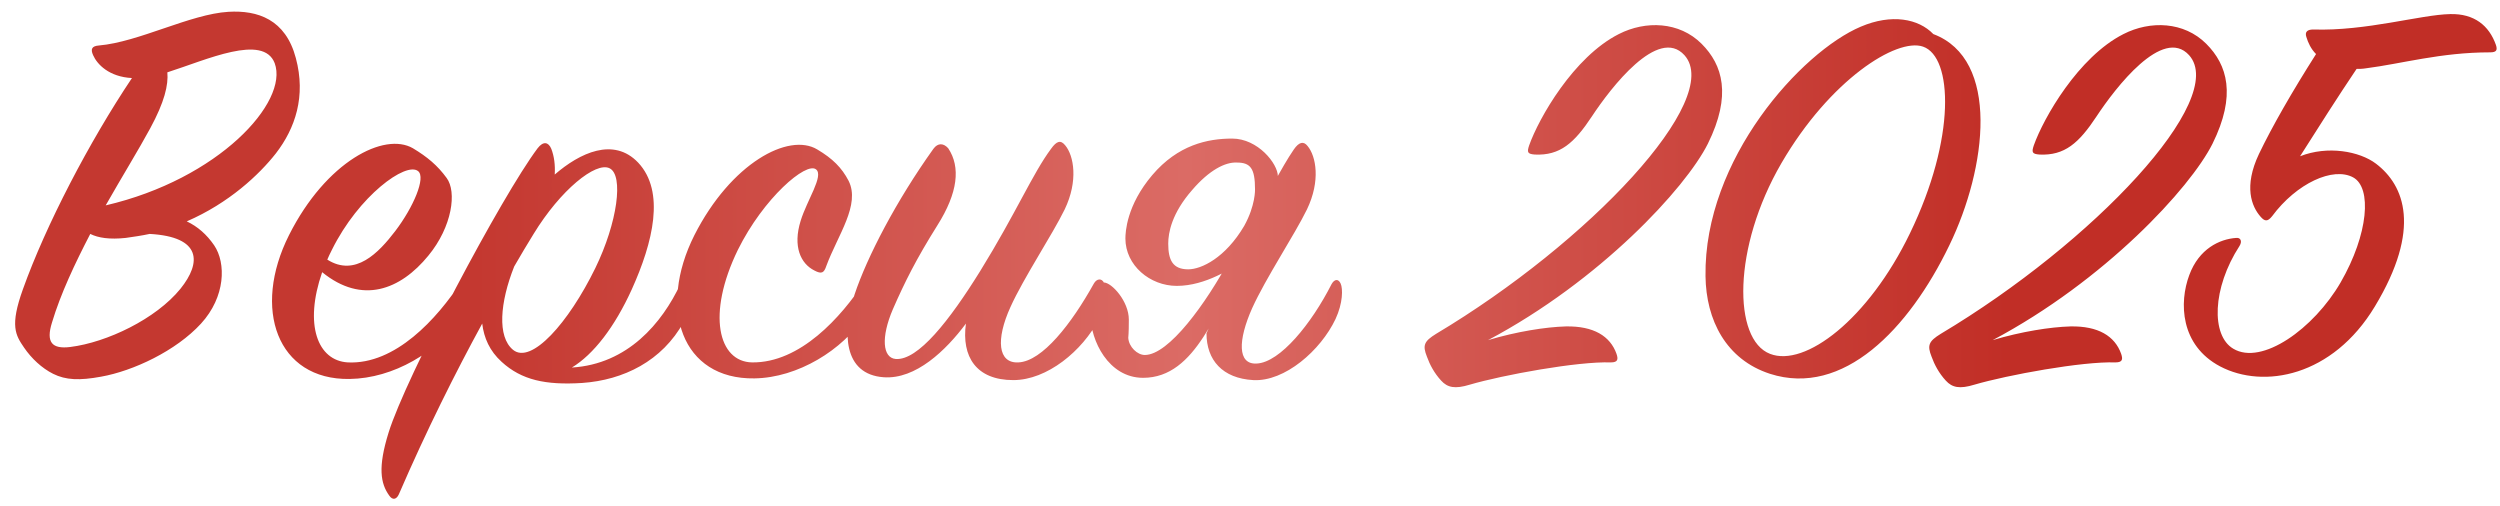 <?xml version="1.0" encoding="UTF-8"?> <svg xmlns="http://www.w3.org/2000/svg" width="242" height="49" viewBox="0 0 242 49" fill="none"><path d="M12.773 7.555C10.562 7.444 9.402 6.228 9.015 5.344C8.738 4.736 8.904 4.459 9.567 4.404C13.437 4.072 18.411 1.364 22.114 1.143C24.933 0.977 27.642 1.861 28.637 5.62C29.631 9.323 28.581 12.419 26.702 14.851C25.099 16.896 22.17 19.659 18.079 21.428C19.13 21.926 20.014 22.699 20.733 23.75C21.893 25.463 21.838 28.724 19.461 31.322C17.029 33.975 12.884 35.91 9.788 36.462C7.688 36.849 6.362 36.794 5.145 36.186C4.04 35.633 3.045 34.694 2.327 33.644C1.497 32.428 0.945 31.543 2.216 28.006C4.427 21.815 8.628 13.745 12.773 7.555ZM10.231 19.881C21.175 17.338 27.973 9.876 26.591 6.117C25.486 3.243 20.014 5.786 16.2 7.002C16.311 8.218 15.924 9.876 14.542 12.419C13.437 14.464 11.834 17.062 10.231 19.881ZM14.487 22.644C13.713 22.81 12.939 22.921 12.165 23.031C10.617 23.197 9.512 23.031 8.738 22.644C7.246 25.518 5.864 28.448 5.035 31.212C4.427 33.146 5.035 33.809 6.804 33.588C10.341 33.146 15.095 30.88 17.471 27.95C19.517 25.408 19.517 22.921 14.487 22.644ZM31.185 26.348C29.416 31.433 30.743 34.915 33.672 35.081C38.26 35.302 42.295 30.88 44.671 27.232C44.948 26.79 45.39 26.79 45.611 27.287C45.832 27.729 45.666 29.277 44.671 30.714C42.35 34.086 38.094 36.628 33.838 36.684C26.818 36.794 24.386 29.885 27.979 22.755C31.572 15.624 37.21 12.75 39.973 14.353C41.355 15.182 42.35 16.011 43.234 17.227C44.229 18.554 43.787 21.926 41.466 24.745C38.757 28.061 35.054 29.498 31.185 26.348ZM31.682 25.131C34.391 26.845 36.657 24.468 38.26 22.368C40.029 20.046 41.245 17.172 40.471 16.564C39.31 15.624 34.722 18.941 32.124 24.192C31.959 24.523 31.793 24.855 31.682 25.131ZM55.356 35.578C60.773 35.246 64.09 31.267 65.858 27.508C66.19 26.734 66.798 26.956 66.909 27.508C67.019 28.006 67.13 29.443 66.19 31.156C64.09 34.97 60.331 36.794 56.351 37.071C52.814 37.292 50.492 36.794 48.558 35.025C47.397 33.975 46.844 32.704 46.678 31.322C44.081 36.076 41.262 41.713 38.609 47.849C38.388 48.346 38.001 48.457 37.669 47.959C36.84 46.799 36.563 45.251 37.614 41.879C39.272 36.518 48.558 18.996 52.04 14.353C52.593 13.635 53.09 13.745 53.367 14.409C53.643 15.127 53.754 15.956 53.698 16.896C56.13 14.795 59.391 13.248 61.768 15.735C64.421 18.554 63.205 23.473 61.16 28.006C59.502 31.654 57.457 34.307 55.356 35.578ZM49.774 25.795C48.392 29.277 48.116 32.593 49.663 33.865C51.432 35.302 55.025 31.267 57.623 25.961C59.778 21.539 60.386 16.951 59.005 16.288C57.678 15.624 54.251 18.388 51.653 22.644C51.045 23.639 50.437 24.634 49.774 25.795ZM79.106 14.464C80.598 15.348 81.483 16.233 82.146 17.504C83.306 19.825 81.096 22.755 79.99 25.739C79.769 26.403 79.548 26.569 78.829 26.182C77.503 25.518 76.729 23.86 77.503 21.373C78.111 19.383 79.769 17.006 78.995 16.398C78.056 15.624 73.91 19.162 71.423 24.192C68.383 30.438 69.543 35.025 72.805 35.081C77.448 35.136 81.427 30.714 83.693 27.232C83.97 26.79 84.467 26.734 84.688 27.287C84.854 27.729 84.633 29.111 83.693 30.604C81.593 33.865 77.227 36.573 73.026 36.628C66.006 36.739 63.629 29.885 67.222 22.755C70.76 15.79 76.342 12.806 79.106 14.464ZM93.502 31.322C91.567 33.92 88.638 36.739 85.543 36.518C81.618 36.241 81.508 32.151 82.724 28.503C83.94 24.855 86.758 19.438 90.351 14.409C90.793 13.8 91.346 13.856 91.788 14.353C93.004 16.177 92.728 18.665 90.738 21.815C88.693 25.076 87.588 27.287 86.427 29.94C85.266 32.649 85.432 34.639 86.703 34.749C88.859 34.915 91.899 31.046 94.884 26.237C98.366 20.599 99.969 16.785 101.738 14.409C102.29 13.635 102.677 13.524 103.119 14.077C103.948 15.072 104.391 17.504 103.064 20.267C101.848 22.755 99.084 26.9 97.813 29.719C96.376 32.87 96.597 35.191 98.587 35.081C100.908 34.97 103.727 31.322 105.883 27.453C106.159 26.956 106.657 26.9 106.878 27.398C107.099 27.84 107.154 29.332 106.38 30.88C104.778 33.975 101.351 36.794 98.09 36.794C94.497 36.794 93.06 34.528 93.502 31.322ZM123.697 17.062L120.105 25.353C119.331 25.905 116.733 27.674 113.914 27.674C111.316 27.674 108.939 25.684 108.939 23.086C108.939 22.478 109.05 19.881 111.537 16.951C114.025 14.022 116.899 13.414 119.276 13.414C121.763 13.414 123.697 15.846 123.697 17.062ZM119.054 25.076L120.657 25.131C117.728 29.774 115.849 36.573 110.653 36.573C107.281 36.573 105.568 32.925 105.568 30.548C105.568 28.172 105.955 27.342 106.839 27.342C107.613 27.342 109.271 29.166 109.271 30.935C109.271 32.483 109.216 32.483 109.216 32.704C109.271 33.588 110.1 34.362 110.819 34.362C113.14 34.362 116.733 29.387 119.054 25.076ZM116.788 32.262L123.255 17.835C123.974 16.509 124.637 15.348 125.245 14.464C125.743 13.745 126.185 13.635 126.572 14.132C127.401 15.127 127.843 17.504 126.516 20.267C125.3 22.755 122.537 26.9 121.21 29.83C119.828 32.925 119.773 35.302 121.652 35.191C123.919 35.081 126.959 31.322 128.893 27.508C129.169 27.011 129.556 26.956 129.777 27.453C129.999 27.95 129.999 29.332 129.28 30.88C127.843 33.92 124.361 36.96 121.321 36.794C118.336 36.628 116.788 34.86 116.788 32.262ZM120.436 21.87C121.542 19.881 121.486 18.333 121.486 18.333C121.486 16.288 121.044 15.735 119.718 15.735C118.612 15.68 117.065 16.454 115.406 18.388C113.417 20.654 113.085 22.534 113.085 23.584C113.085 25.187 113.527 26.071 115.02 26.071C116.291 26.071 118.612 24.966 120.436 21.87ZM144.042 32.925C146.805 32.096 149.624 31.654 151.559 31.598C154.267 31.543 155.87 32.538 156.478 34.252C156.644 34.749 156.644 35.081 155.926 35.081C152.72 34.97 145.479 36.297 142.273 37.236C140.836 37.678 140.117 37.513 139.509 36.849C138.846 36.131 138.404 35.302 138.128 34.528C137.685 33.422 137.851 33.035 139.012 32.317C153.825 23.473 166.87 9.6 163.056 5.344C160.513 2.525 155.926 8.494 154.102 11.258C152.388 13.856 151.006 15.072 148.574 14.961C147.856 14.906 147.8 14.74 148.021 14.077C148.961 11.424 152.333 5.509 156.699 3.299C159.297 1.972 162.558 2.083 164.714 4.238C166.759 6.283 167.643 9.213 165.322 13.911C163.166 18.222 154.875 27.177 144.042 32.925ZM184.881 22.589C189.358 13.358 189.026 5.509 186.152 4.515C183.609 3.63 177.142 7.72 172.444 15.79C167.691 23.971 167.746 32.87 171.339 34.252C174.71 35.578 180.846 30.935 184.881 22.589ZM187.147 3.299C193.614 5.731 192.342 16.233 188.694 23.75C184.77 31.875 178.414 38.452 171.339 36.186C167.083 34.804 165.148 30.99 165.093 26.734C164.927 15.403 174.379 5.012 180.127 2.58C183.112 1.309 185.71 1.806 187.147 3.299ZM192.892 32.925C195.655 32.096 198.474 31.654 200.409 31.598C203.117 31.543 204.72 32.538 205.328 34.252C205.494 34.749 205.494 35.081 204.775 35.081C201.57 34.97 194.329 36.297 191.123 37.236C189.686 37.678 188.967 37.513 188.359 36.849C187.696 36.131 187.254 35.302 186.977 34.528C186.535 33.422 186.701 33.035 187.862 32.317C202.675 23.473 215.719 9.6 211.906 5.344C209.363 2.525 204.775 8.494 202.951 11.258C201.238 13.856 199.856 15.072 197.424 14.961C196.706 14.906 196.65 14.74 196.871 14.077C197.811 11.424 201.183 5.509 205.549 3.299C208.147 1.972 211.408 2.083 213.564 4.238C215.609 6.283 216.493 9.213 214.172 13.911C212.016 18.222 203.725 27.177 192.892 32.925ZM241.052 5.067C236.244 5.067 232.485 6.173 229.003 6.615C228.671 6.67 228.395 6.67 228.118 6.67C226.294 9.379 224.47 12.253 222.646 15.127C225.299 14.077 228.395 14.63 229.998 15.846C232.761 17.946 234.42 22.147 229.887 29.664C225.797 36.462 219.109 37.678 214.908 35.468C211.039 33.422 210.928 29.277 211.923 26.624C212.863 24.081 214.853 23.142 216.456 23.031C216.898 22.976 217.064 23.363 216.787 23.805C214.134 27.895 214.024 32.483 216.179 33.754C218.943 35.412 223.973 31.82 226.571 27.342C229.279 22.644 229.611 18.167 227.787 17.172C225.852 16.122 222.315 17.725 219.938 20.931C219.496 21.483 219.219 21.428 218.832 20.986C217.948 19.991 217.174 18.056 218.667 14.906C219.938 12.253 221.873 8.881 224.194 5.233C223.697 4.736 223.42 4.128 223.254 3.575C223.089 3.077 223.365 2.856 223.918 2.856C229.058 3.022 234.309 1.419 237.183 1.364C239.505 1.309 240.942 2.469 241.605 4.349C241.771 4.846 241.66 5.067 241.052 5.067Z" fill="url(#paint0_linear_367_42)"></path><defs><linearGradient id="paint0_linear_367_42" x1="1" y1="22.299" x2="234" y2="22.299" gradientUnits="userSpaceOnUse"><stop offset="0.193" stop-color="#C43830"></stop><stop offset="0.488" stop-color="#DB6B65"></stop><stop offset="0.83" stop-color="#C12E26"></stop></linearGradient></defs></svg> 